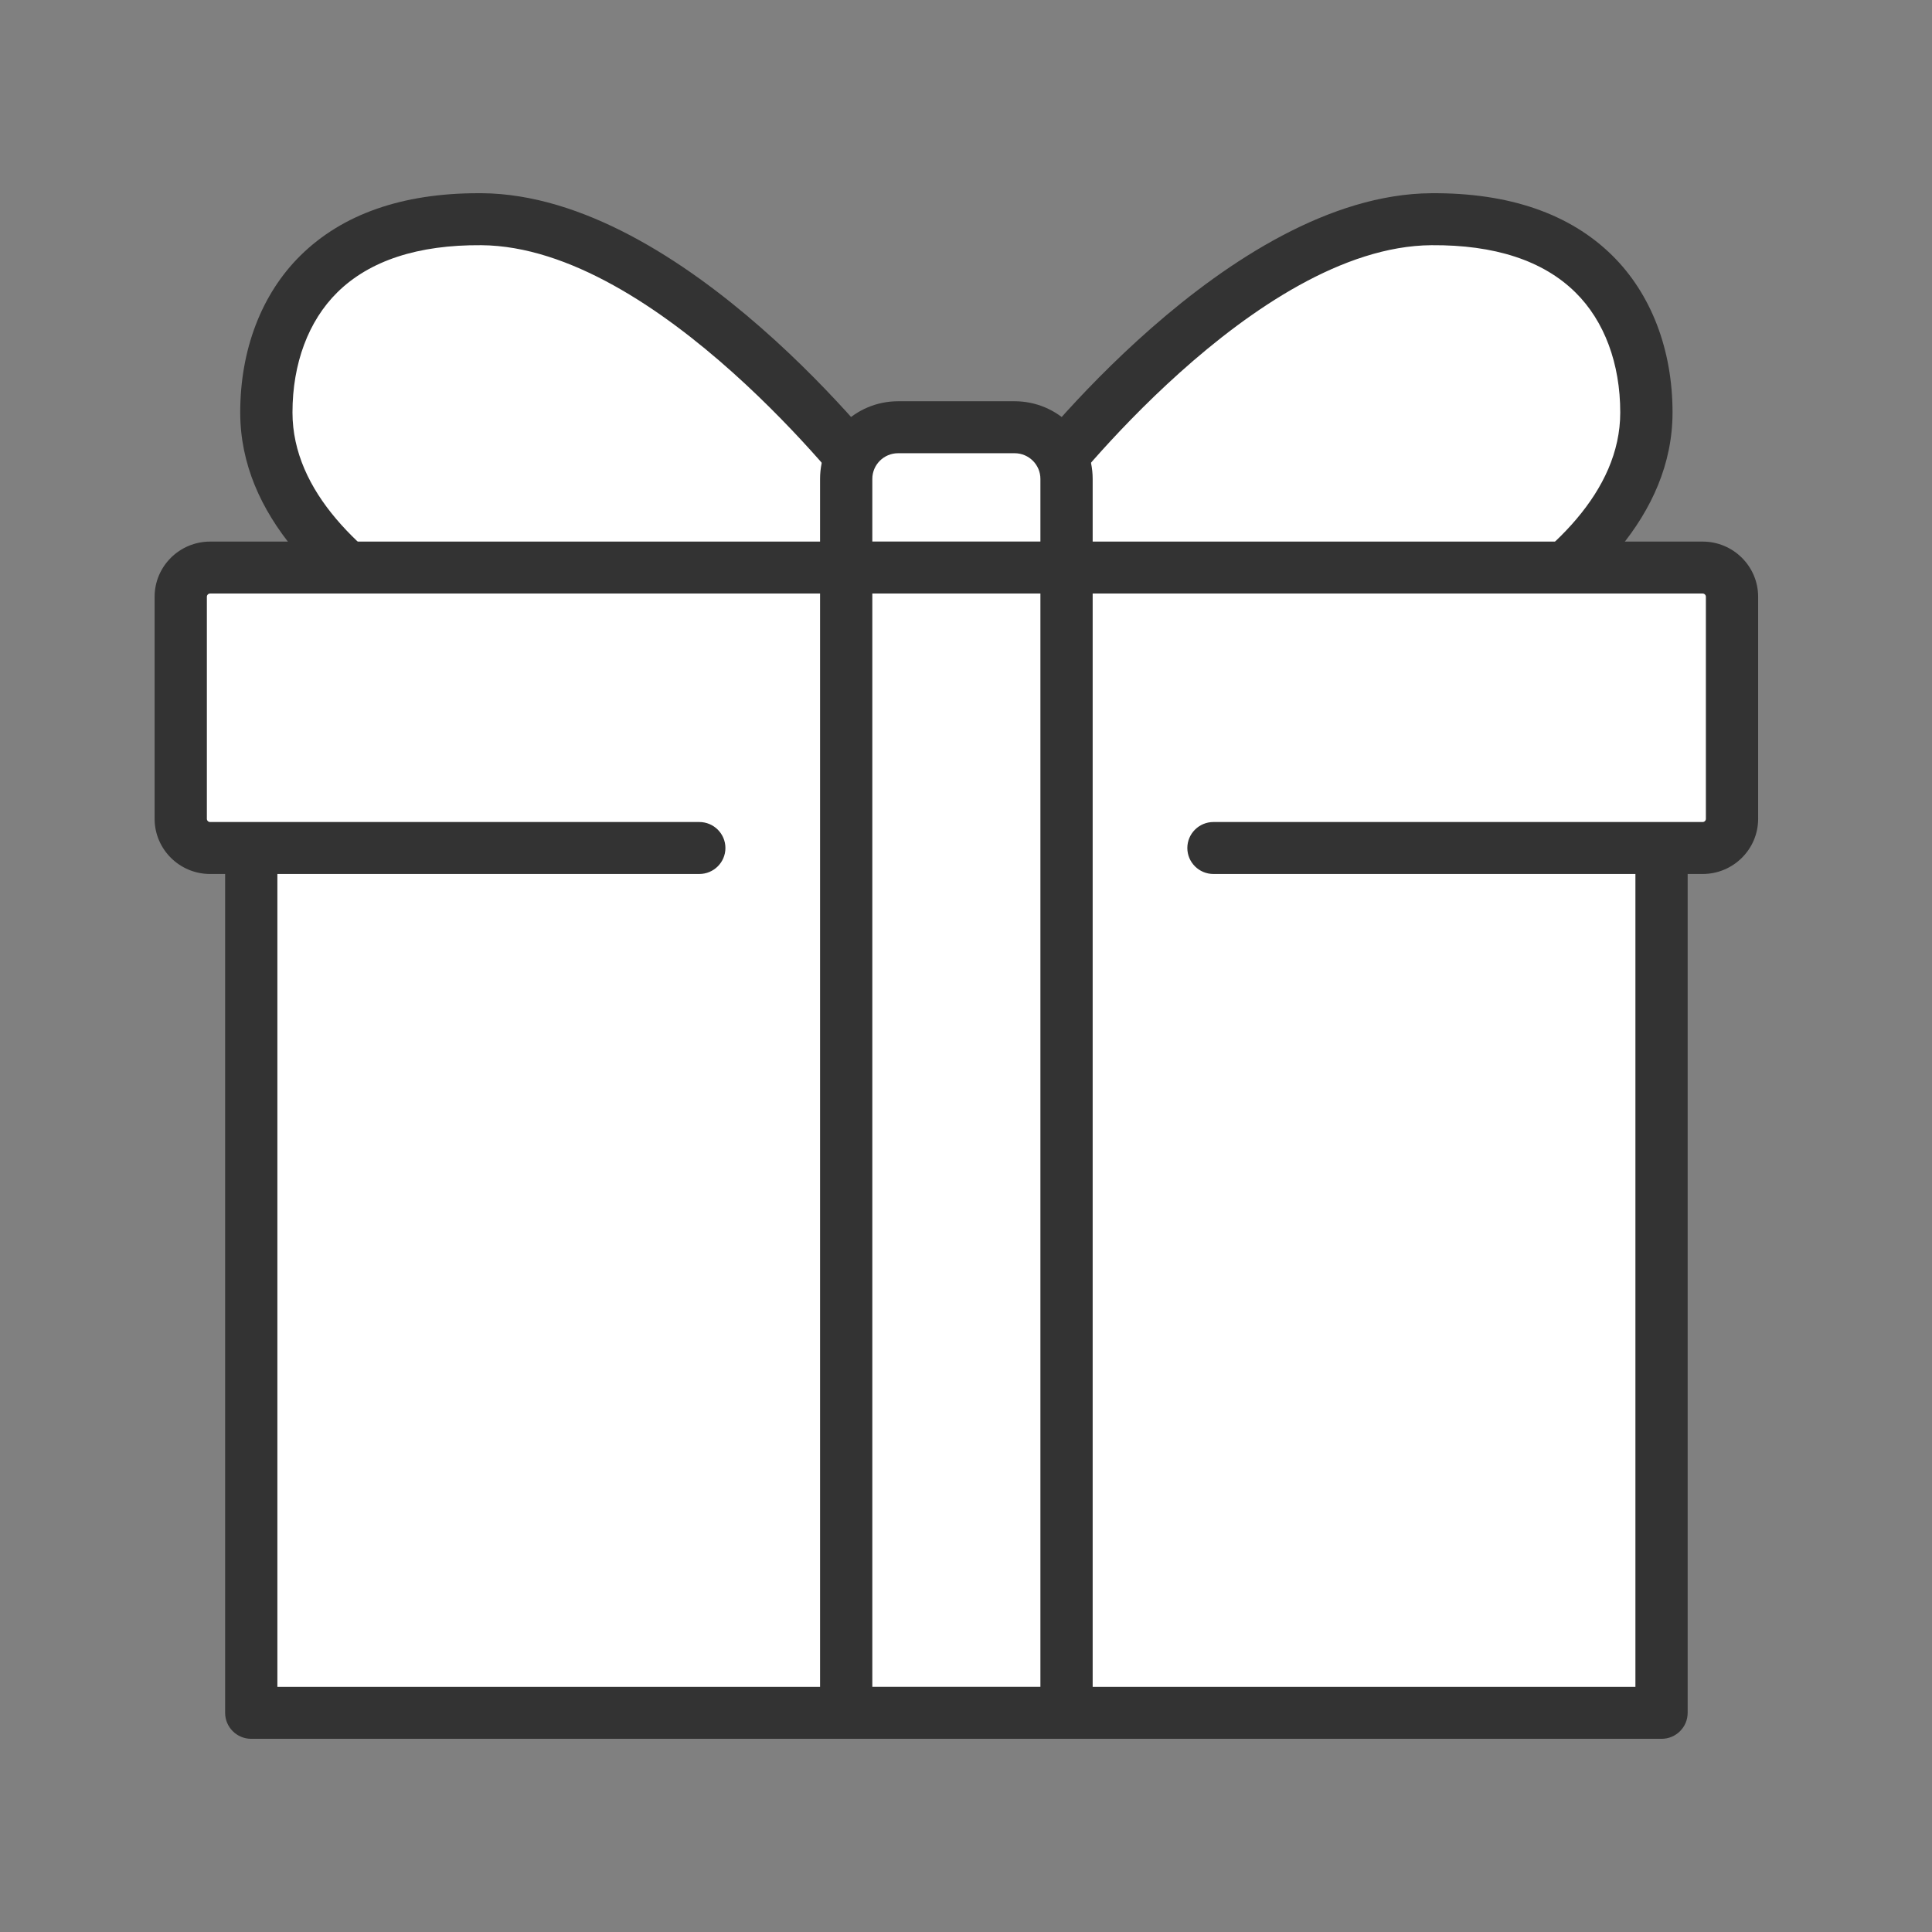 <svg width="80" height="80" viewBox="0 0 80 80" fill="none" xmlns="http://www.w3.org/2000/svg">
<rect x="0" y="0" width="80" height="80" fill="#808080" stroke="none"/>
<mask id="mask0_1574_9340" style="mask-type:alpha" maskUnits="userSpaceOnUse" x="0" y="0" width="80" height="80">
<rect width="80" height="80" fill="#D9D9D9"/>
</mask>
<g mask="url(#mask0_1574_9340)">
<g clip-path="url(#clip0_1574_9340)">
<path d="M68.801 24.951H10.404V70.925H68.801V24.951Z" fill="white"/>
<path d="M68.8 72.001H10.404C9.807 72.001 9.322 71.519 9.322 70.925V24.951C9.322 24.357 9.807 23.875 10.404 23.875H68.8C69.398 23.875 69.882 24.357 69.882 24.951V70.925C69.882 71.519 69.398 72.001 68.8 72.001ZM11.486 69.849H67.719V26.026H11.486V69.849Z" fill="#333333"/>
<path d="M59.264 9.076C51.334 9.139 43 20.089 43 20.089V29.037H54.389C54.389 29.037 68.176 24.95 68.176 17.078C68.176 13.203 66.013 9.025 59.265 9.078L59.264 9.076Z" fill="white"/>
<path d="M54.387 30.113H42.998C42.401 30.113 41.916 29.631 41.916 29.037C41.916 28.443 42.401 27.961 42.998 27.961H54.221C55.644 27.508 67.091 23.655 67.091 17.079C67.091 15.053 66.432 13.288 65.236 12.109C63.9 10.79 61.894 10.133 59.27 10.153C51.958 10.211 43.94 20.634 43.86 20.739C43.5 21.212 42.822 21.306 42.344 20.947C41.868 20.589 41.775 19.914 42.135 19.44C42.49 18.976 50.889 8.068 59.255 8.001C62.471 7.975 65.001 8.843 66.761 10.58C68.369 12.167 69.256 14.475 69.256 17.077C69.256 25.653 55.291 29.89 54.695 30.067C54.596 30.097 54.49 30.111 54.387 30.111V30.113Z" fill="#333333"/>
<path d="M19.94 9.075C13.191 9.022 11.029 13.2 11.029 17.076C11.029 24.949 24.817 29.034 24.817 29.034H36.206V20.086C36.206 20.086 27.87 9.138 19.94 9.075Z" fill="white"/>
<path d="M36.205 30.112H24.816C24.711 30.112 24.607 30.096 24.508 30.068C23.913 29.891 9.947 25.654 9.947 17.078C9.947 14.475 10.833 12.167 12.443 10.58C14.178 8.868 16.657 8 19.811 8C19.858 8 19.902 8 19.948 8C28.314 8.066 36.713 18.974 37.066 19.439C37.427 19.912 37.333 20.588 36.857 20.947C36.381 21.305 35.702 21.212 35.341 20.739C35.248 20.615 27.225 10.21 19.931 10.153C17.308 10.133 15.301 10.79 13.966 12.108C12.77 13.289 12.111 15.054 12.111 17.078C12.111 23.655 23.556 27.507 24.981 27.961H36.204C36.801 27.961 37.286 28.443 37.286 29.036C37.286 29.63 36.801 30.112 36.204 30.112H36.205Z" fill="#333333"/>
<path d="M70.504 23.5H8.7C8.028 23.5 7.484 24.042 7.484 24.709V33.904C7.484 34.572 8.03 35.113 8.7 35.113H70.504C71.176 35.113 71.721 34.57 71.721 33.904V24.709C71.721 24.041 71.176 23.5 70.504 23.5Z" fill="white"/>
<path d="M70.503 36.19H50.247C49.65 36.19 49.165 35.708 49.165 35.114C49.165 34.52 49.65 34.038 50.247 34.038H70.503C70.578 34.038 70.637 33.978 70.637 33.905V24.711C70.637 24.636 70.577 24.577 70.503 24.577H8.7C8.625 24.577 8.566 24.638 8.566 24.711V33.905C8.566 33.98 8.626 34.038 8.7 34.038H28.956C29.553 34.038 30.038 34.52 30.038 35.114C30.038 35.708 29.553 36.19 28.956 36.19H8.7C7.432 36.19 6.402 35.164 6.402 33.905V24.711C6.402 23.45 7.434 22.426 8.7 22.426H70.503C71.771 22.426 72.801 23.451 72.801 24.711V33.905C72.801 35.166 71.77 36.19 70.503 36.19Z" fill="#333333"/>
<path d="M35.039 23.498V24.95V35.114V70.924H44.163V35.114V24.95V23.498H35.039Z" fill="white"/>
<path d="M44.163 71.999H35.039C34.442 71.999 33.957 71.517 33.957 70.924V23.498C33.957 22.904 34.442 22.422 35.039 22.422H44.163C44.76 22.422 45.245 22.904 45.245 23.498V70.924C45.245 71.517 44.76 71.999 44.163 71.999ZM36.121 69.848H43.081V24.573H36.121V69.848Z" fill="#333333"/>
<path d="M37.19 17.691H42.013C43.2 17.691 44.163 18.65 44.163 19.83V23.499H35.039V19.83C35.039 18.65 36.003 17.691 37.19 17.691Z" fill="white"/>
<path d="M44.163 24.575H35.039C34.442 24.575 33.957 24.093 33.957 23.499V19.83C33.957 18.057 35.407 16.615 37.189 16.615H42.013C43.795 16.615 45.245 18.057 45.245 19.83V23.499C45.245 24.093 44.76 24.575 44.163 24.575ZM36.121 22.423H43.081V19.83C43.081 19.243 42.602 18.767 42.013 18.767H37.189C36.599 18.767 36.121 19.243 36.121 19.83V22.423Z" fill="#333333"/>
</g>
</g>
<defs>
<clipPath id="clip0_1574_9340">
<rect width="66.4" height="64" fill="white" transform="translate(6.402 8)"/>
</clipPath>
</defs>
</svg>
